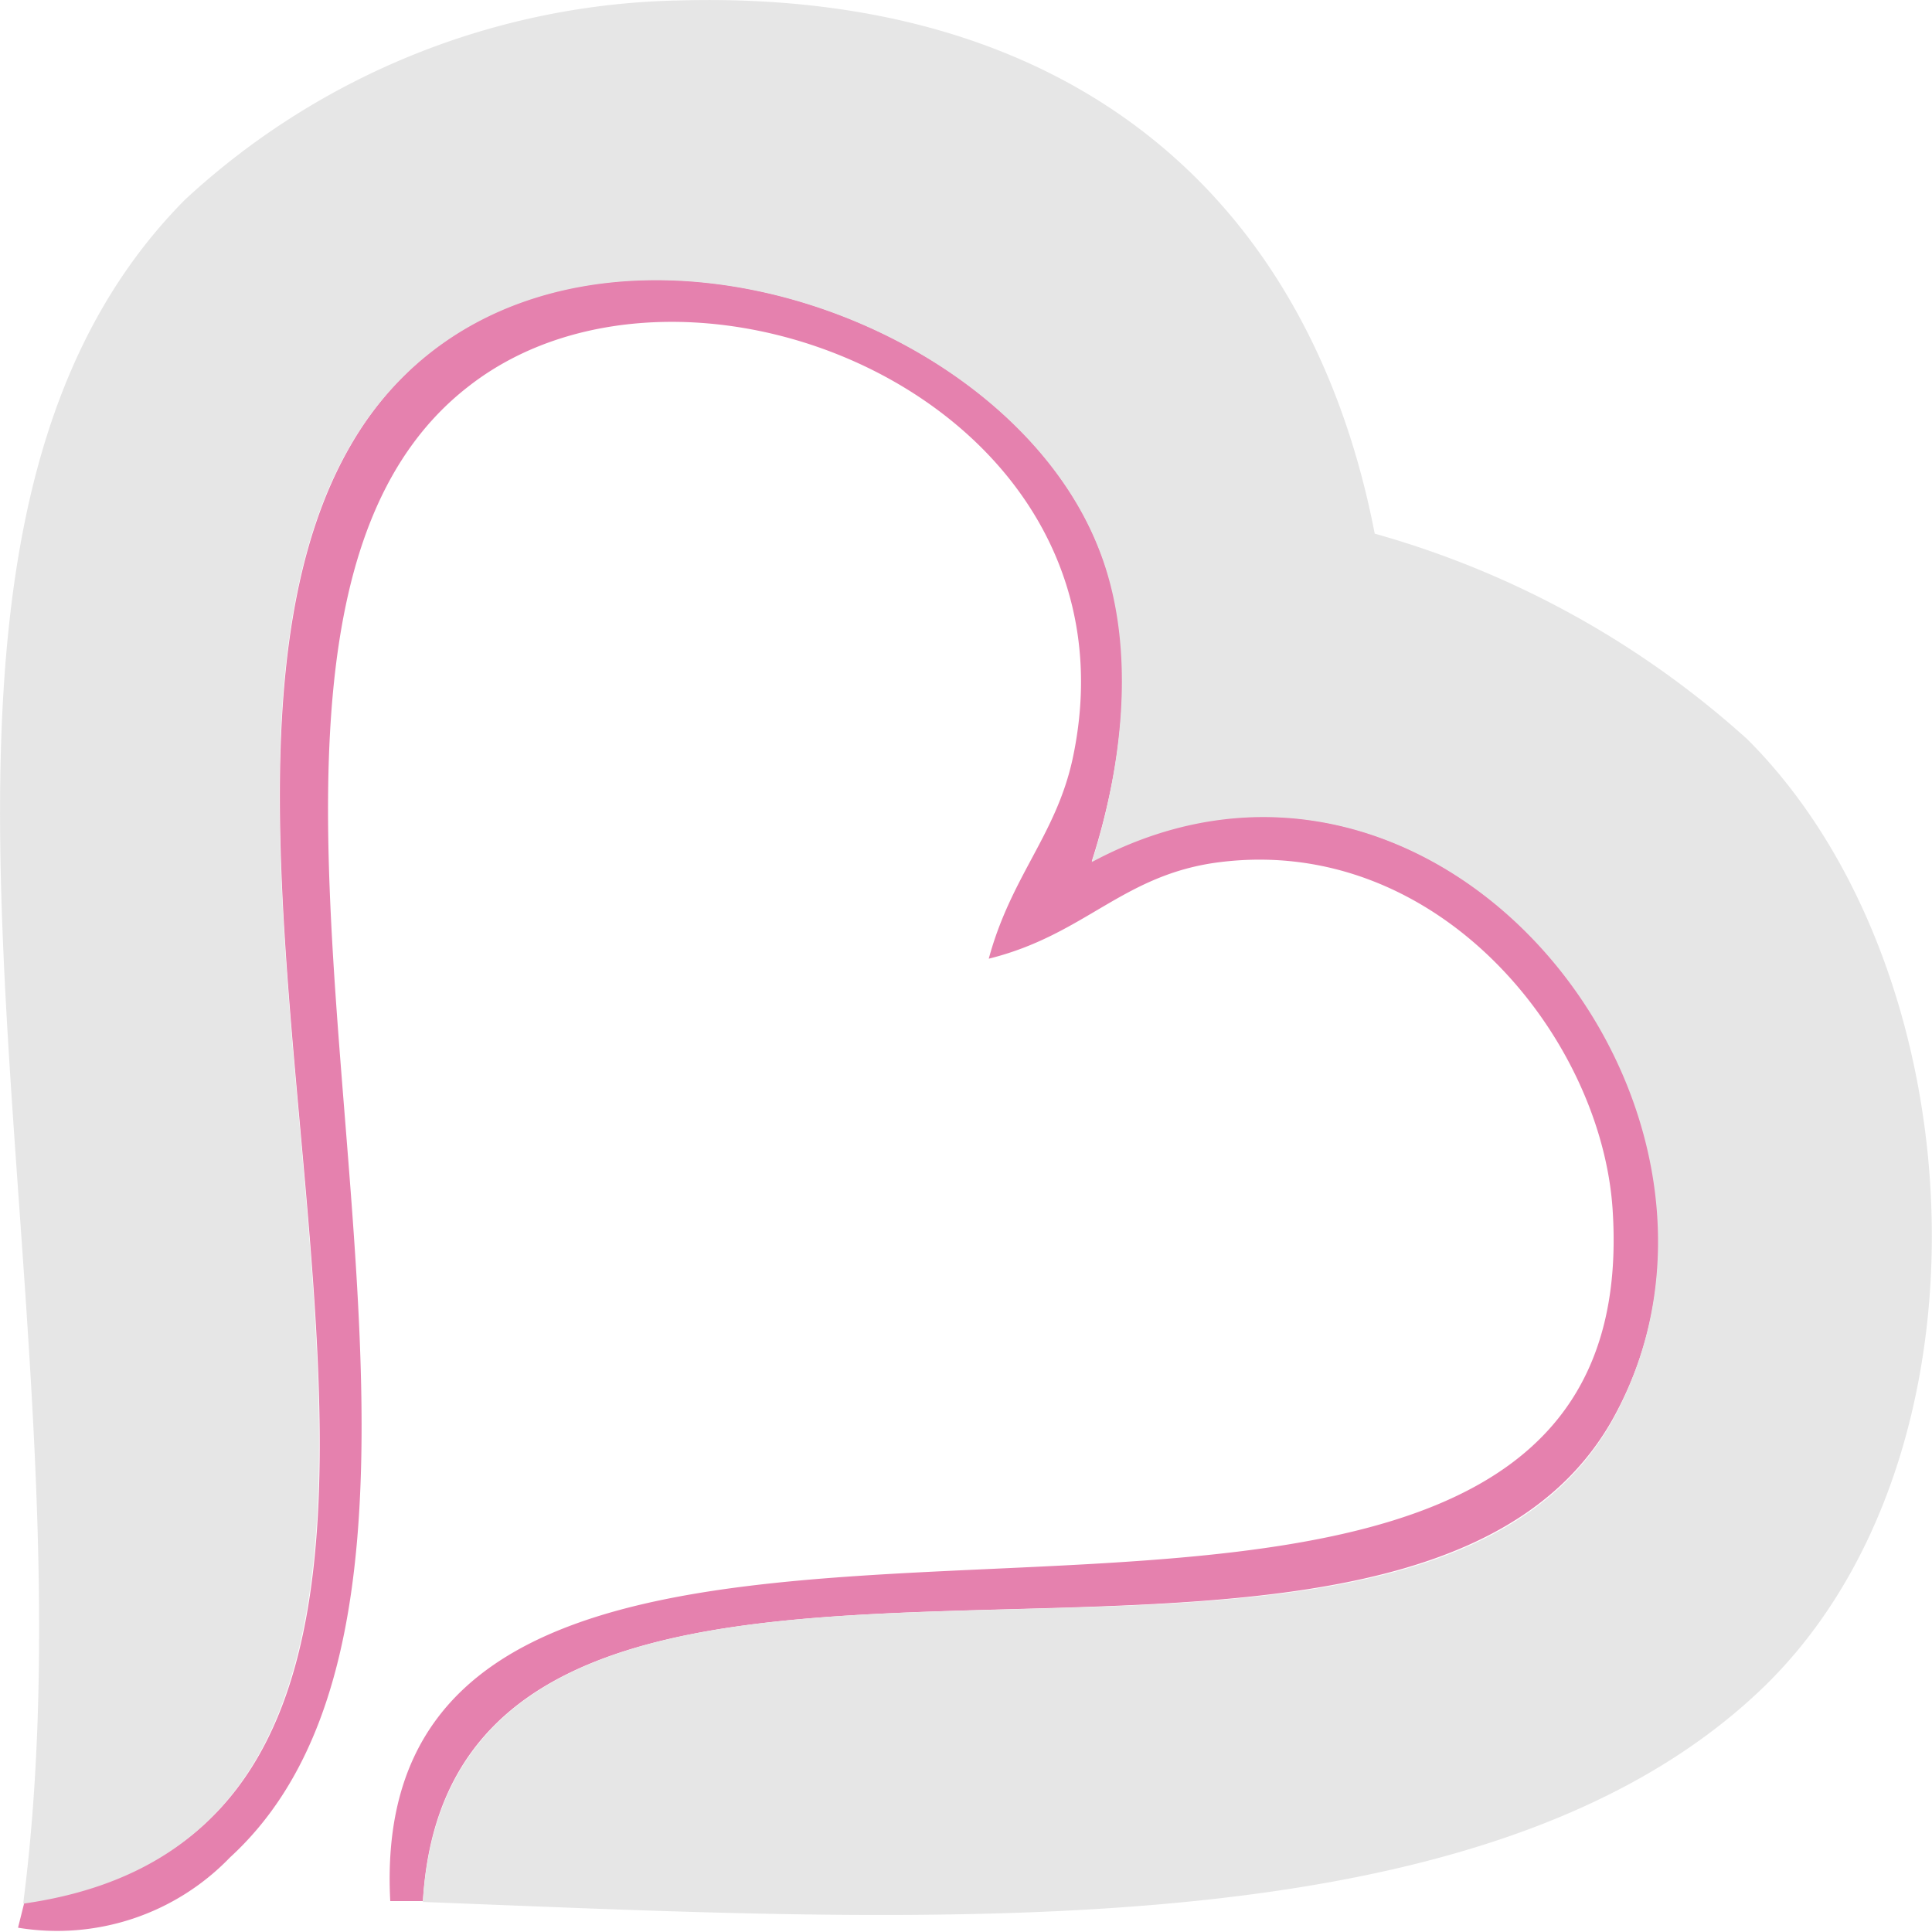 <?xml version="1.0" encoding="UTF-8" standalone="no"?>
<svg
   id="Layer_1"
   data-name="Layer 1"
   viewBox="0 0 45 45"
   version="1.1"
   sodipodi:docname="logo_10pgrey.svg"
   inkscape:version="1.1.2 (b8e25be8, 2022-02-05)"
   xmlns:inkscape="http://www.inkscape.org/namespaces/inkscape"
   xmlns:sodipodi="http://sodipodi.sourceforge.net/DTD/sodipodi-0.dtd"
   xmlns="http://www.w3.org/2000/svg"
   xmlns:svg="http://www.w3.org/2000/svg">
  <sodipodi:namedview
     id="namedview1923"
     pagecolor="#ffffff"
     bordercolor="#666666"
     borderopacity="1.0"
     inkscape:pageshadow="2"
     inkscape:pageopacity="0.0"
     inkscape:pagecheckerboard="0"
     showgrid="false"
     inkscape:zoom="19.4"
     inkscape:cx="22.396907"
     inkscape:cy="22.474227"
     inkscape:window-width="1296"
     inkscape:window-height="1072"
     inkscape:window-x="0"
     inkscape:window-y="0"
     inkscape:window-maximized="0"
     inkscape:current-layer="Layer_1" />
  <defs
     id="defs1916">
    <style
       id="style1914">.cls-1{fill:#e581ae;}.cls-1,.cls-2{fill-rule:evenodd;}</style>
  </defs>
  <path
     class="cls-1"
     d="M21.91,57.12C21.15,42.76,51.39,56.18,50.38,41c-.27-4-4.05-8.71-9.14-8.08-2.27.28-3.13,1.69-5.39,2.25.52-1.92,1.56-2.87,1.95-4.64,1.79-8.28-8.94-12.72-14.08-8.68C15.82,28,25.78,49.14,18.18,56.1a5.59,5.59,0,0,1-4.94,1.64l.15-.6c13.44-1.86,2-24.47,7.64-34C25,16.41,36,19.56,38.4,25.57c1,2.42.49,5.34-.15,7.33,8.08-4.32,16.17,5.75,12.13,13-5,8.89-27-.73-27.71,11.22Z"
     transform="translate(-12.82 -12.84)"
     id="path1918" />
  <path
     class="cls-2"
     d="M44.84,25.27a21.66,21.66,0,0,1,8.68,4.79c5.39,5.38,5.95,16.79.3,22.15-6.52,6.19-19.49,5.38-31.15,4.93.73-12,22.76-2.33,27.71-11.22,4-7.27-4.05-17.34-12.13-13,.64-2,1.12-4.91.15-7.33C36,19.56,25,16.41,21,23.18c-5.59,9.49,5.8,32.1-7.64,34C15.23,42.69,9,25.68,17.13,17.49a17.43,17.43,0,0,1,11.53-4.64C37.81,12.6,43.33,17.46,44.84,25.27Z"
     transform="translate(-12.82 -12.84)"
     id="path1920"
     style="fill:#e6e6e6;fill-opacity:1" />
</svg>
